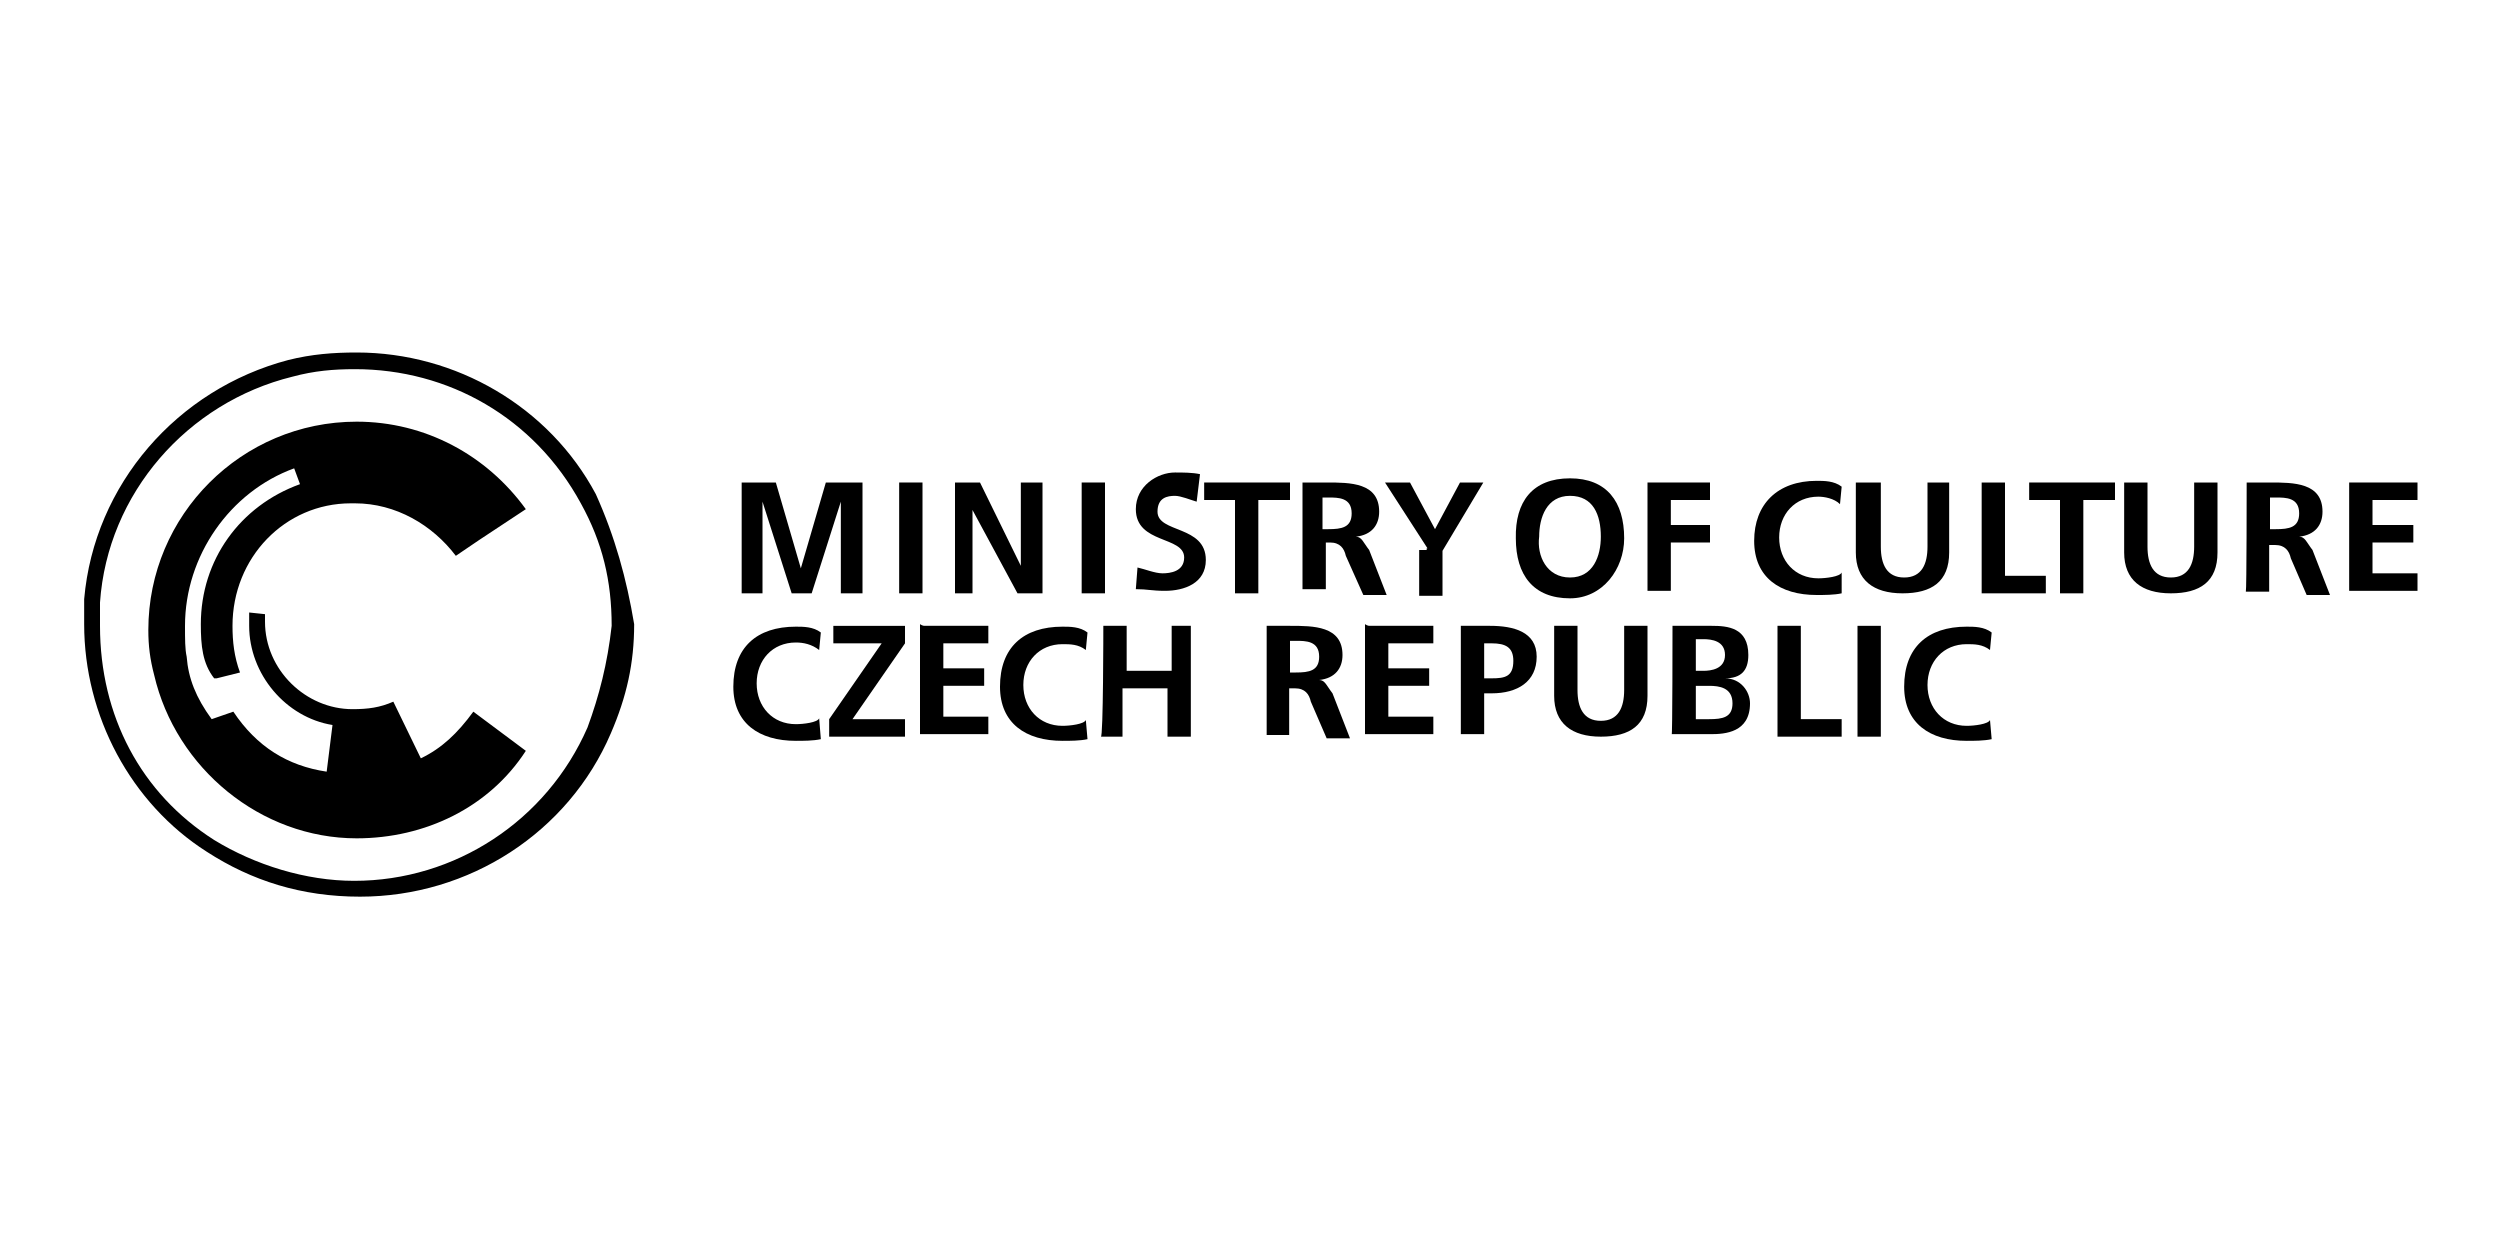 <?xml version="1.0" encoding="utf-8"?>
<!-- Generator: Adobe Illustrator 26.1.0, SVG Export Plug-In . SVG Version: 6.00 Build 0)  -->
<svg version="1.1" id="Vrstva_1" xmlns="http://www.w3.org/2000/svg" xmlns:xlink="http://www.w3.org/1999/xlink" x="0px" y="0px"
	 viewBox="0 0 300 150" style="enable-background:new 0 0 300 150;" xml:space="preserve">
<style type="text/css">
	.st0{fill:none;}
</style>
<g>
	<path d="M88.7,57.9h4.4l3,10.3l0,0l3-10.3h4.4v13.3h-2.6v-11l0,0l-3.5,11H95l-3.5-11l0,0v11H89V57.9C89.4,57.9,88.7,57.9,88.7,57.9
		z"/>
	<path d="M107.9,57.9h2.8v13.3h-2.8V57.9z"/>
	<path d="M114.6,57.9h3l4.9,10l0,0v-10h2.6v13.3h-3l-5.4-10l0,0v10h-2.1C114.6,71.2,114.6,57.9,114.6,57.9z"/>
	<path d="M129.8,57.9h2.8v13.3h-2.8V57.9z"/>
	<path d="M143.6,60.2c-0.7-0.2-1.9-0.7-2.6-0.7c-0.9,0-2.1,0.2-2.1,1.9c0,2.6,5.8,1.6,5.8,5.8c0,2.8-2.6,3.7-4.9,3.7
		c-1.6,0-2.1-0.2-3.5-0.2l0.2-2.6c0.9,0.2,2.1,0.7,3,0.7c0.9,0,2.6-0.2,2.6-1.9c0-2.6-5.8-1.6-5.8-5.8c0-2.8,2.6-4.4,4.7-4.4
		c0.9,0,2.1,0,3,0.2L143.6,60.2z"/>
	<path d="M148.2,60h-3.7v-2.1h10.3V60H151v11.2h-2.8L148.2,60L148.2,60z"/>
	<path d="M222.9,57.9h2.8v7.7c0,2.1,0.7,3.7,2.8,3.7c2.1,0,2.8-1.6,2.8-3.7v-7.7h2.6v8.4c0,3.5-2.1,4.9-5.6,4.9s-5.6-1.6-5.6-4.9
		v-8.4H222.9z"/>
	<path d="M237.8,57.9h2.8v11.2h4.9v2.1h-7.7C237.8,71.2,237.8,57.9,237.8,57.9z"/>
	<path d="M247.2,60h-3.7v-2.1h10.3V60H250v11.2h-2.8L247.2,60L247.2,60z"/>
	<path d="M254.9,57.9h2.8v7.7c0,2.1,0.7,3.7,2.8,3.7c2.1,0,2.8-1.6,2.8-3.7v-7.7h2.8v8.4c0,3.5-2.1,4.9-5.6,4.9s-5.6-1.6-5.6-4.9
		L254.9,57.9L254.9,57.9z"/>
	<path d="M269.6,57.9h2.8c2.8,0,6.3,0,6.3,3.5c0,1.6-0.9,2.8-2.8,3l0,0c0.7,0,0.9,0.7,1.6,1.6l2.1,5.4h-2.8l-1.9-4.4
		c-0.2-0.9-0.7-1.6-1.9-1.6h-0.7v5.6h-2.8C269.6,70.9,269.6,57.9,269.6,57.9z M272.4,63.5h0.7c1.6,0,2.8-0.2,2.8-1.9
		c0-1.9-1.6-1.9-2.8-1.9h-0.7V63.5z"/>
	<path d="M152,75.1h2.8c2.8,0,6.3,0,6.3,3.5c0,1.6-0.9,2.8-2.8,3l0,0c0.7,0,0.9,0.7,1.6,1.6l2.1,5.4h-2.8l-1.9-4.4
		c-0.2-0.9-0.7-1.6-1.9-1.6h-0.7v5.6H152C152,88.2,152,75.1,152,75.1z M154.8,80.7h0.7c1.6,0,2.8-0.2,2.8-1.9c0-1.9-1.6-1.9-2.8-1.9
		h-0.7V80.7z"/>
	<path d="M164.3,75.1h7.7v2.1h-5.4v3h4.9v2.1h-4.9v3.7h5.4v2.1h-8.2V74.9C164.1,75.1,164.3,75.1,164.3,75.1z"/>
	<path d="M175.3,75.1h3.5c2.8,0,5.6,0.7,5.6,3.7s-2.3,4.4-5.4,4.4h-0.9v4.9h-2.8V75.1z M178.1,81.4h0.9c1.6,0,2.6-0.2,2.6-2.1
		c0-1.6-0.9-2.1-2.6-2.1h-0.9V81.4z"/>
	<path d="M186.5,75.1h2.8v7.7c0,2.1,0.7,3.7,2.8,3.7c2.1,0,2.8-1.6,2.8-3.7v-7.7h2.8v8.4c0,3.5-2.1,4.9-5.6,4.9s-5.6-1.6-5.6-4.9
		C186.5,83.5,186.5,75.1,186.5,75.1z"/>
	<path d="M200.7,75.1h4.7c1.9,0,4.4,0.2,4.4,3.5c0,1.9-0.9,2.8-2.8,2.8l0,0c1.9,0,3,1.6,3,3c0,3.5-3,3.7-4.7,3.7h-4.7
		C200.7,88.7,200.7,75.1,200.7,75.1z M203.5,80.5h0.9c0.9,0,2.6-0.2,2.6-1.9s-1.6-1.9-2.6-1.9h-0.9V80.5z M203.5,86.3h1.6
		c1.6,0,2.8-0.2,2.8-1.9c0-1.9-1.6-2.1-2.8-2.1h-1.6V86.3z"/>
	<path d="M213.3,75.1h2.8v11.2h4.9v2.1h-7.7C213.3,88.4,213.3,75.1,213.3,75.1z"/>
	<path d="M222.9,75.1h2.8v13.3h-2.8V75.1z"/>
	<path d="M156.4,57.9h2.8c2.8,0,6.3,0,6.3,3.5c0,1.6-0.9,2.8-2.8,3l0,0c0.7,0,0.9,0.7,1.6,1.6l2.1,5.4h-2.8l-2.1-4.7
		c-0.2-0.9-0.7-1.6-1.9-1.6h-0.5v5.6h-2.8V57.9z M158.7,63.5h0.7c1.6,0,2.8-0.2,2.8-1.9c0-1.9-1.6-1.9-2.8-1.9h-0.7V63.5z"/>
	<path d="M171.3,65.8l-5.1-7.9h3l3,5.6l3-5.6h2.8l-4.9,8.2v5.4h-2.8V66h0.9V65.8z"/>
	<path d="M188.4,57.4c4.4,0,6.5,2.8,6.5,7.2c0,3.7-2.6,7.2-6.5,7.2c-4.4,0-6.5-2.8-6.5-7.2C181.8,60.2,183.9,57.4,188.4,57.4z
		 M188.4,69.3c2.8,0,3.7-2.6,3.7-4.9c0-2.6-0.9-4.9-3.7-4.9s-3.7,2.6-3.7,4.9C184.4,66.7,185.6,69.3,188.4,69.3z"/>
	<path d="M197.7,57.9h7.5V60h-4.7v3h4.7v2.1h-4.7v5.8h-2.8V57.9z"/>
	<path d="M221,71.2c-0.9,0.2-2.1,0.2-3,0.2c-4.4,0-7.5-2.1-7.5-6.5c0-4.4,2.8-7.2,7.5-7.2c0.9,0,2.1,0,3,0.7l-0.2,2.1
		c-0.7-0.7-1.9-0.9-2.6-0.9c-2.8,0-4.7,2.1-4.7,4.9c0,2.8,1.9,4.9,4.7,4.9c0.9,0,2.6-0.2,2.8-0.7V71.2z"/>
	<path d="M281.9,57.9h8.2V60h-5.4v3h4.9v2.1h-4.9v3.7h5.4v2.1h-8.2V57.9z"/>
	<path d="M98.5,88.7c-0.9,0.2-2.1,0.2-3,0.2c-4.4,0-7.5-2.1-7.5-6.5c0-4.7,2.8-7.2,7.5-7.2c0.9,0,2.1,0,3,0.7l-0.2,2.1
		c-0.9-0.7-1.9-0.9-2.8-0.9c-2.8,0-4.7,2.1-4.7,4.9c0,2.8,1.9,4.9,4.7,4.9c0.9,0,2.6-0.2,2.8-0.7L98.5,88.7z"/>
	<path d="M99.5,86.3l6.3-9.1h-5.8v-2.1h8.6v2.1l-6.3,9.1h6.3v2.1h-9.1C99.5,88.7,99.5,86.3,99.5,86.3z"/>
	<path d="M110.9,75.1h7.7v2.1h-5.4v3h4.9v2.1h-4.9v3.7h5.4v2.1h-8.2V74.9C110.7,75.1,110.9,75.1,110.9,75.1z"/>
	<path d="M130.5,88.7c-0.9,0.2-2.1,0.2-3,0.2c-4.4,0-7.5-2.1-7.5-6.5c0-4.7,2.8-7.2,7.5-7.2c0.9,0,2.1,0,3,0.7l-0.2,2.1
		c-0.9-0.7-1.9-0.7-2.8-0.7c-2.8,0-4.7,2.1-4.7,4.9c0,2.8,1.9,4.9,4.7,4.9c0.9,0,2.6-0.2,2.8-0.7L130.5,88.7z"/>
	<path d="M132.4,75.1h2.8v5.4h5.4v-5.4h2.3v13.3h-2.8v-5.8h-5.4v5.8h-2.6C132.4,88.7,132.4,75.1,132.4,75.1z"/>
	<path d="M239,88.7c-0.9,0.2-2.1,0.2-3,0.2c-4.4,0-7.5-2.1-7.5-6.5c0-4.7,2.8-7.2,7.5-7.2c0.9,0,2.1,0,3,0.7l-0.2,2.1
		c-0.9-0.7-1.9-0.7-2.8-0.7c-2.8,0-4.7,2.1-4.7,4.9c0,2.8,1.9,4.9,4.7,4.9c0.9,0,2.6-0.2,2.8-0.7L239,88.7z"/>
	<path class="st0" d="M42.5,44.8c-2.6,0-4.9,0.2-7.5,0.9c-12.8,3-21.7,14-23.1,27.1h-1.2h1.4c0,0.9,0,1.9,0,2.8
		c0,10.3,5.4,19.8,13.8,25.4c4.9,3,11,4.9,16.8,4.9c12.1,0,23.1-7.5,28-18.4c1.9-3.7,2.6-8.2,2.6-12.1c0-5.4-1.6-10.3-3.7-14.7
		C64,50.6,53.7,44.8,42.5,44.8z"/>
	<g>
		<path class="st0" d="M42.5,44.8c-2.6,0-4.9,0.2-7.5,0.9c-12.8,3-21.7,14-23.1,27.1c0,0.9,0,1.9,0,2.8c0,10.3,5.4,19.8,13.8,25.4
			c4.9,3,11,4.9,16.8,4.9c12.1,0,23.1-7.5,28-18.4c1.9-3.7,2.6-8.2,2.6-12.1c0-5.4-1.6-10.3-3.7-14.7C64,50.6,53.7,44.8,42.5,44.8z"
			/>
		<g>
			<path class="st0" d="M69.1,60.7c-5.4-10-15.9-16.1-27.1-16.1c-2.6,0-4.9,0.2-7.5,0.9c-12.8,3-21.7,14-23.1,27.1
				c0,0.9,0,1.9,0,2.8c0,10.3,5.4,19.8,13.8,25.4c4.9,3,11,4.9,16.8,4.9c12.1,0,23.1-7.5,28-18.4c1.9-3.7,2.6-8.2,2.6-12.1
				C72.9,70,71.7,64.9,69.1,60.7z"/>
			<path d="M71.5,59.3c-5.6-10.5-16.8-17-28.7-17c-2.8,0-5.4,0.2-8.2,0.9c-13.3,3.5-23.3,14.9-24.5,28.7l0,0c0,0.9,0,2.1,0,3
				c0,11,5.6,21.5,14.7,27.3c5.4,3.5,11.4,5.4,18.4,5.4c13.1,0,25-7.7,30.1-19.6c1.9-4.4,2.8-8.4,2.8-13.1
				C75.2,69.5,73.8,64.4,71.5,59.3z M70.5,87.3c-4.9,11.2-15.9,18.4-28,18.4c-5.8,0-11.9-1.9-16.8-4.9C16.9,95.2,12,85.9,12,75.1
				c0-0.9,0-1.9,0-2.8c0.9-13.1,10.5-24,23.1-27.1c2.6-0.7,4.9-0.9,7.5-0.9c11.2,0,21.5,5.8,27.1,16.1c2.6,4.7,3.7,9.3,3.7,14.7
				C72.9,79.6,71.9,83.5,70.5,87.3z"/>
		</g>
	</g>
	<path d="M56.8,85.4C54.9,88,53,89.8,50.5,91l-3.3-6.8c-1.6,0.7-3,0.9-4.9,0.9c-5.6,0-10.5-4.7-10.5-10.5v-0.9l-1.9-0.2
		c0,0.2,0,0.9,0,1.6c0,5.8,4.4,11,10,11.9l-0.7,5.6c-4.7-0.7-8.4-3-11.2-7.2l0,0l-2.6,0.9c-1.9-2.6-2.8-4.9-3-7.5
		c-0.2-0.9-0.2-2.1-0.2-3.7c0-8.4,5.4-16.1,13.1-18.9l0.7,1.9c-7.2,2.6-11.9,9.1-11.9,16.8c0,2.6,0.2,4.7,1.6,6.5H26l2.8-0.7
		c-0.7-1.9-0.9-3.7-0.9-5.6c0-8.2,6.3-14.7,14.2-14.7h0.5c4.9,0,9.3,2.6,12.1,6.3l2.8-1.9l0,0l5.6-3.7c-4.7-6.5-12.1-10.5-20.3-10.5
		c-13.8,0-25,11.2-25,25c0,1.9,0.2,3.5,0.7,5.4c2.6,11.2,12.8,19.6,24.3,19.6c8.2,0,15.9-3.7,20.3-10.5L56.8,85.4z"/>
</g>
</svg>
